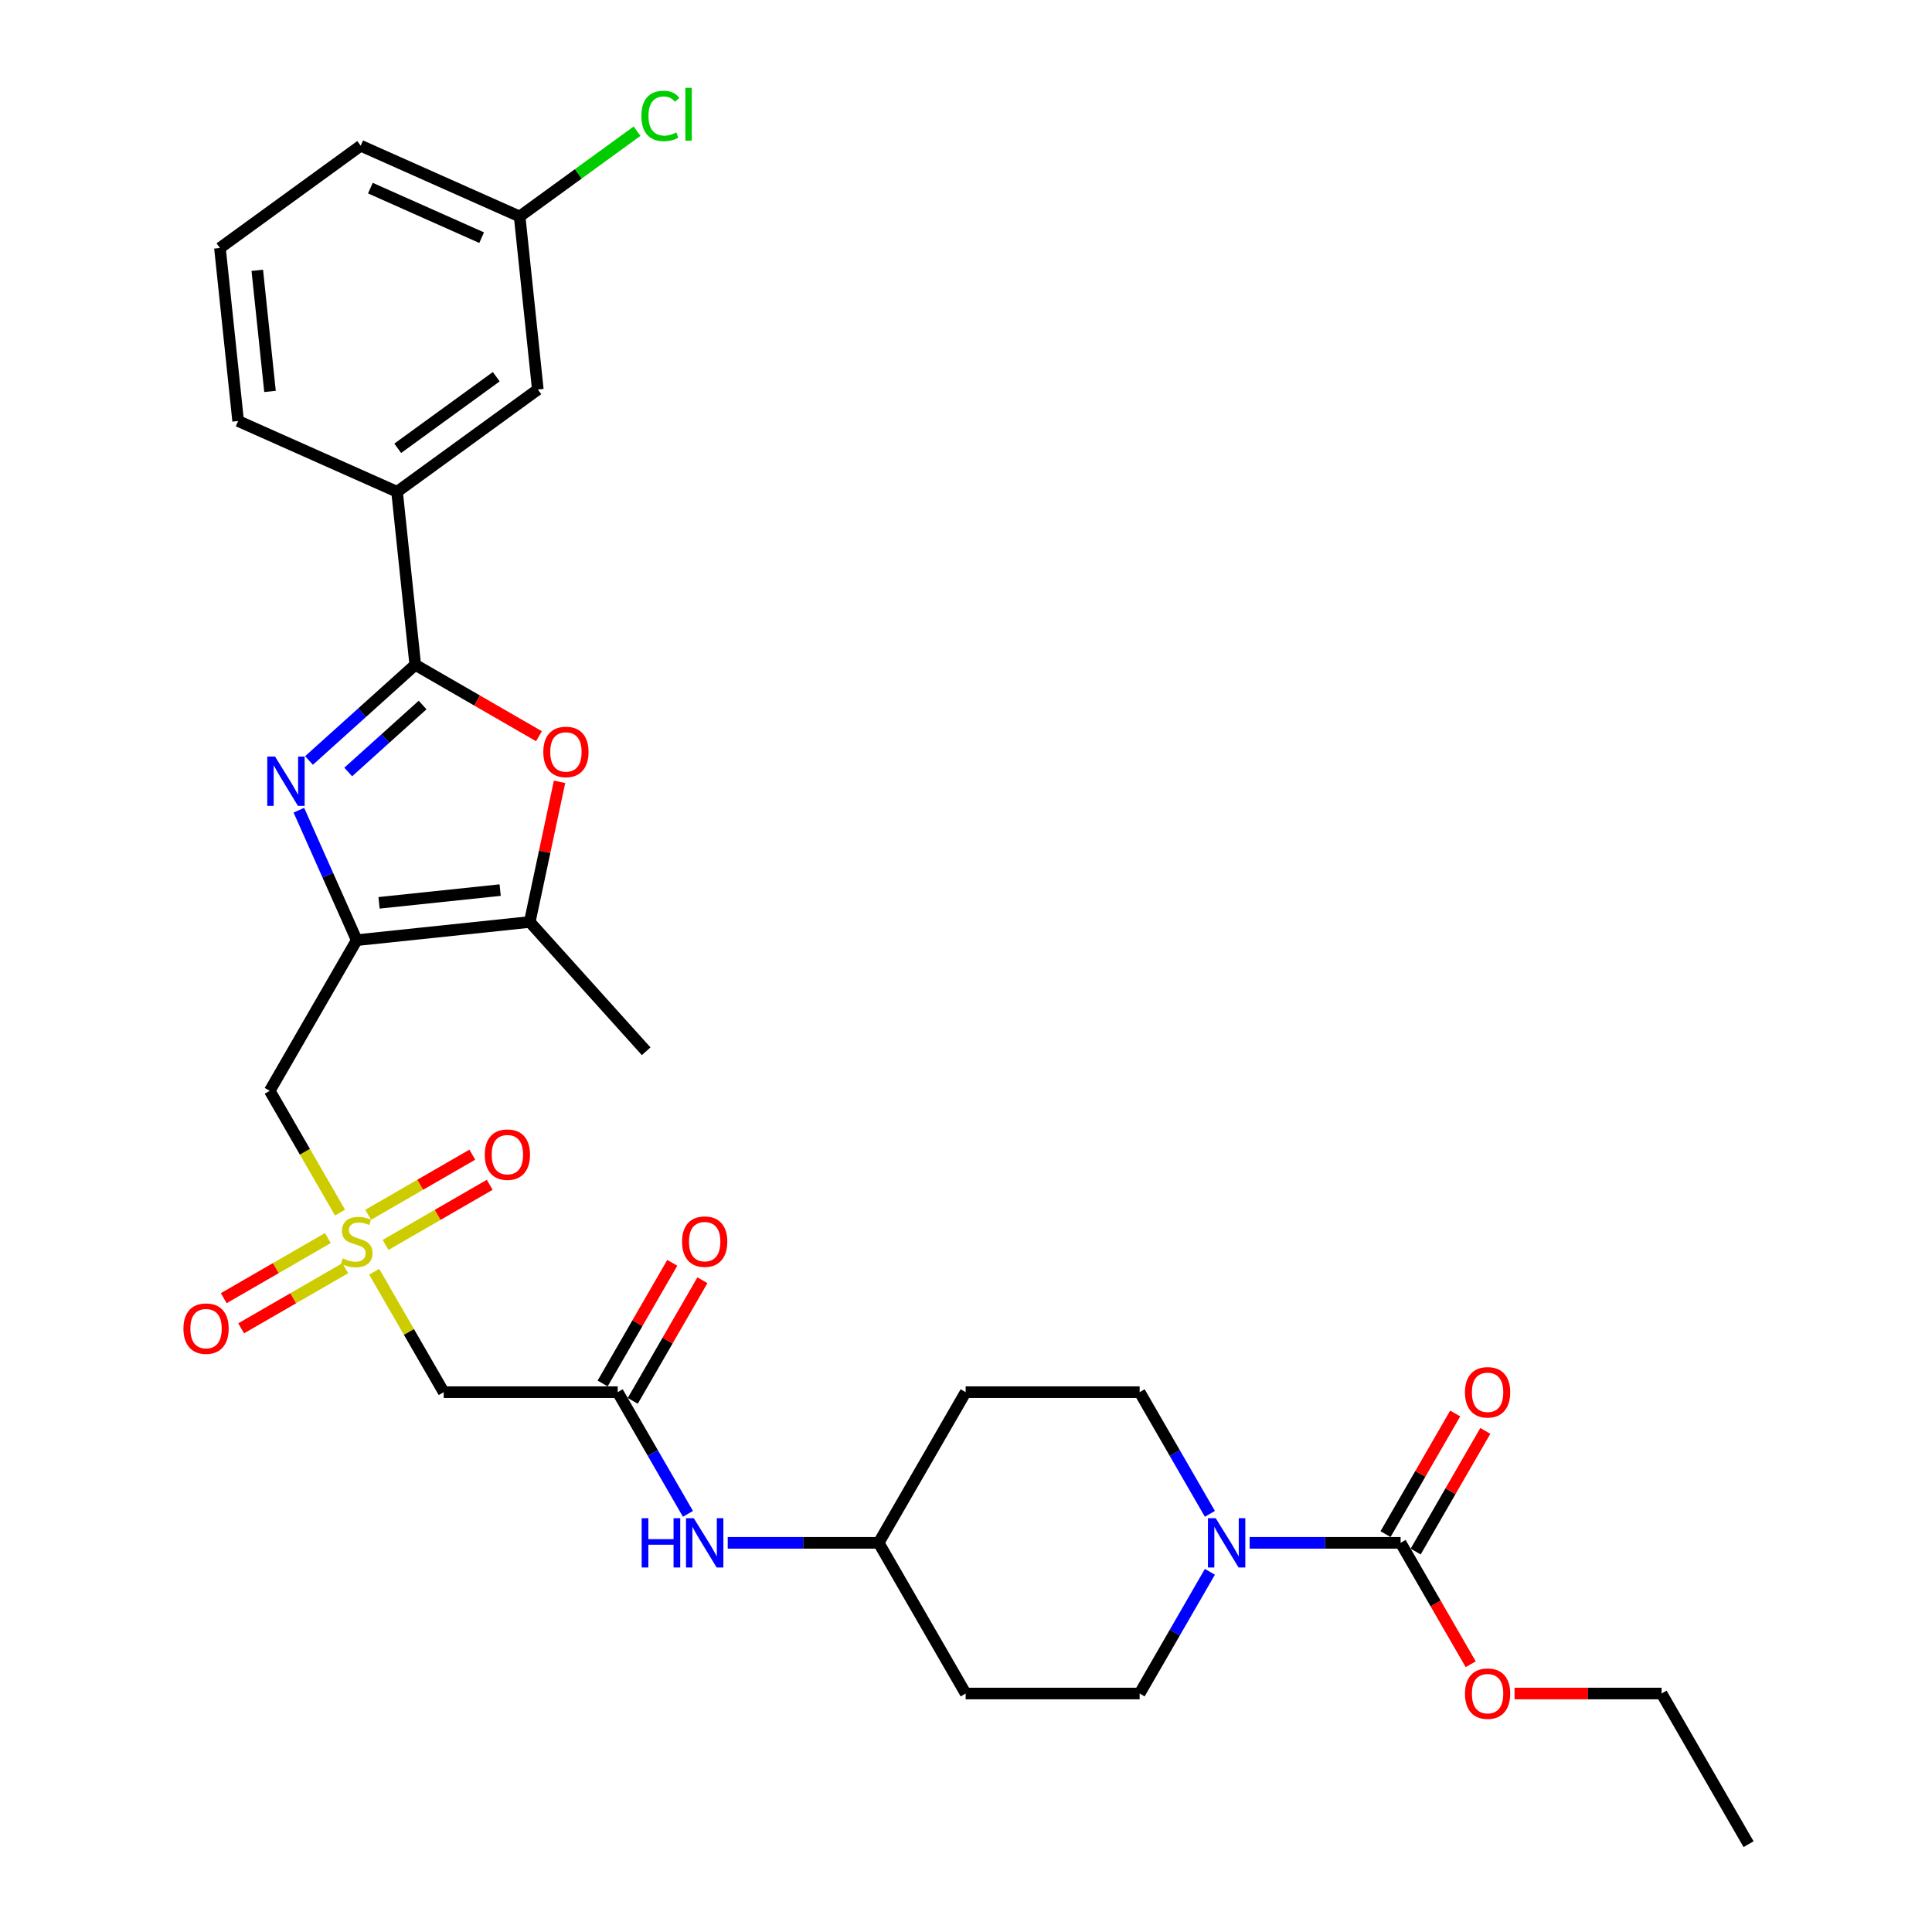 <?xml version='1.0' encoding='iso-8859-1'?>
<svg version='1.1' baseProfile='full'
              xmlns='http://www.w3.org/2000/svg'
                      xmlns:rdkit='http://www.rdkit.org/xml'
                      xmlns:xlink='http://www.w3.org/1999/xlink'
                  xml:space='preserve'
width='1000px' height='1000px' viewBox='0 0 1000 1000'>
<!-- END OF HEADER -->
<rect style='opacity:1.0;fill:#FFFFFF;stroke:none' width='1000' height='1000' x='0' y='0'> </rect>
<path class='bond-0' d='M 184.641,486.625 L 169.667,452.993' style='fill:none;fill-rule:evenodd;stroke:#000000;stroke-width:6px;stroke-linecap:butt;stroke-linejoin:miter;stroke-opacity:1' />
<path class='bond-0' d='M 169.667,452.993 L 154.693,419.361' style='fill:none;fill-rule:evenodd;stroke:#0000FF;stroke-width:6px;stroke-linecap:butt;stroke-linejoin:miter;stroke-opacity:1' />
<path class='bond-4' d='M 184.641,486.625 L 139.615,564.611' style='fill:none;fill-rule:evenodd;stroke:#000000;stroke-width:6px;stroke-linecap:butt;stroke-linejoin:miter;stroke-opacity:1' />
<path class='bond-5' d='M 184.641,486.625 L 274.199,477.212' style='fill:none;fill-rule:evenodd;stroke:#000000;stroke-width:6px;stroke-linecap:butt;stroke-linejoin:miter;stroke-opacity:1' />
<path class='bond-5' d='M 196.192,467.301 L 258.883,460.712' style='fill:none;fill-rule:evenodd;stroke:#000000;stroke-width:6px;stroke-linecap:butt;stroke-linejoin:miter;stroke-opacity:1' />
<path class='bond-2' d='M 159.937,393.623 L 187.436,368.863' style='fill:none;fill-rule:evenodd;stroke:#0000FF;stroke-width:6px;stroke-linecap:butt;stroke-linejoin:miter;stroke-opacity:1' />
<path class='bond-2' d='M 187.436,368.863 L 214.935,344.102' style='fill:none;fill-rule:evenodd;stroke:#000000;stroke-width:6px;stroke-linecap:butt;stroke-linejoin:miter;stroke-opacity:1' />
<path class='bond-2' d='M 180.238,399.579 L 199.487,382.247' style='fill:none;fill-rule:evenodd;stroke:#0000FF;stroke-width:6px;stroke-linecap:butt;stroke-linejoin:miter;stroke-opacity:1' />
<path class='bond-2' d='M 199.487,382.247 L 218.737,364.915' style='fill:none;fill-rule:evenodd;stroke:#000000;stroke-width:6px;stroke-linecap:butt;stroke-linejoin:miter;stroke-opacity:1' />
<path class='bond-1' d='M 176,627.632 L 157.808,596.122' style='fill:none;fill-rule:evenodd;stroke:#CCCC00;stroke-width:6px;stroke-linecap:butt;stroke-linejoin:miter;stroke-opacity:1' />
<path class='bond-1' d='M 157.808,596.122 L 139.615,564.611' style='fill:none;fill-rule:evenodd;stroke:#000000;stroke-width:6px;stroke-linecap:butt;stroke-linejoin:miter;stroke-opacity:1' />
<path class='bond-8' d='M 193.677,658.249 L 211.672,689.417' style='fill:none;fill-rule:evenodd;stroke:#CCCC00;stroke-width:6px;stroke-linecap:butt;stroke-linejoin:miter;stroke-opacity:1' />
<path class='bond-8' d='M 211.672,689.417 L 229.667,720.585' style='fill:none;fill-rule:evenodd;stroke:#000000;stroke-width:6px;stroke-linecap:butt;stroke-linejoin:miter;stroke-opacity:1' />
<path class='bond-11' d='M 199.572,644.376 L 226.523,628.816' style='fill:none;fill-rule:evenodd;stroke:#CCCC00;stroke-width:6px;stroke-linecap:butt;stroke-linejoin:miter;stroke-opacity:1' />
<path class='bond-11' d='M 226.523,628.816 L 253.474,613.256' style='fill:none;fill-rule:evenodd;stroke:#FF0000;stroke-width:6px;stroke-linecap:butt;stroke-linejoin:miter;stroke-opacity:1' />
<path class='bond-11' d='M 190.566,628.779 L 217.517,613.219' style='fill:none;fill-rule:evenodd;stroke:#CCCC00;stroke-width:6px;stroke-linecap:butt;stroke-linejoin:miter;stroke-opacity:1' />
<path class='bond-11' d='M 217.517,613.219 L 244.468,597.659' style='fill:none;fill-rule:evenodd;stroke:#FF0000;stroke-width:6px;stroke-linecap:butt;stroke-linejoin:miter;stroke-opacity:1' />
<path class='bond-12' d='M 169.711,640.82 L 142.76,656.38' style='fill:none;fill-rule:evenodd;stroke:#CCCC00;stroke-width:6px;stroke-linecap:butt;stroke-linejoin:miter;stroke-opacity:1' />
<path class='bond-12' d='M 142.76,656.38 L 115.809,671.94' style='fill:none;fill-rule:evenodd;stroke:#FF0000;stroke-width:6px;stroke-linecap:butt;stroke-linejoin:miter;stroke-opacity:1' />
<path class='bond-12' d='M 178.716,656.417 L 151.765,671.978' style='fill:none;fill-rule:evenodd;stroke:#CCCC00;stroke-width:6px;stroke-linecap:butt;stroke-linejoin:miter;stroke-opacity:1' />
<path class='bond-12' d='M 151.765,671.978 L 124.814,687.538' style='fill:none;fill-rule:evenodd;stroke:#FF0000;stroke-width:6px;stroke-linecap:butt;stroke-linejoin:miter;stroke-opacity:1' />
<path class='bond-10' d='M 214.935,344.102 L 205.522,254.544' style='fill:none;fill-rule:evenodd;stroke:#000000;stroke-width:6px;stroke-linecap:butt;stroke-linejoin:miter;stroke-opacity:1' />
<path class='bond-31' d='M 214.935,344.102 L 246.95,362.586' style='fill:none;fill-rule:evenodd;stroke:#000000;stroke-width:6px;stroke-linecap:butt;stroke-linejoin:miter;stroke-opacity:1' />
<path class='bond-31' d='M 246.95,362.586 L 278.964,381.069' style='fill:none;fill-rule:evenodd;stroke:#FF0000;stroke-width:6px;stroke-linecap:butt;stroke-linejoin:miter;stroke-opacity:1' />
<path class='bond-3' d='M 289.618,404.671 L 281.909,440.941' style='fill:none;fill-rule:evenodd;stroke:#FF0000;stroke-width:6px;stroke-linecap:butt;stroke-linejoin:miter;stroke-opacity:1' />
<path class='bond-3' d='M 281.909,440.941 L 274.199,477.212' style='fill:none;fill-rule:evenodd;stroke:#000000;stroke-width:6px;stroke-linecap:butt;stroke-linejoin:miter;stroke-opacity:1' />
<path class='bond-25' d='M 274.199,477.212 L 334.455,544.133' style='fill:none;fill-rule:evenodd;stroke:#000000;stroke-width:6px;stroke-linecap:butt;stroke-linejoin:miter;stroke-opacity:1' />
<path class='bond-6' d='M 626.236,813.574 L 608.054,845.067' style='fill:none;fill-rule:evenodd;stroke:#0000FF;stroke-width:6px;stroke-linecap:butt;stroke-linejoin:miter;stroke-opacity:1' />
<path class='bond-6' d='M 608.054,845.067 L 589.872,876.559' style='fill:none;fill-rule:evenodd;stroke:#000000;stroke-width:6px;stroke-linecap:butt;stroke-linejoin:miter;stroke-opacity:1' />
<path class='bond-7' d='M 646.821,798.572 L 685.885,798.572' style='fill:none;fill-rule:evenodd;stroke:#0000FF;stroke-width:6px;stroke-linecap:butt;stroke-linejoin:miter;stroke-opacity:1' />
<path class='bond-7' d='M 685.885,798.572 L 724.95,798.572' style='fill:none;fill-rule:evenodd;stroke:#000000;stroke-width:6px;stroke-linecap:butt;stroke-linejoin:miter;stroke-opacity:1' />
<path class='bond-33' d='M 626.236,783.569 L 608.054,752.077' style='fill:none;fill-rule:evenodd;stroke:#0000FF;stroke-width:6px;stroke-linecap:butt;stroke-linejoin:miter;stroke-opacity:1' />
<path class='bond-33' d='M 608.054,752.077 L 589.872,720.585' style='fill:none;fill-rule:evenodd;stroke:#000000;stroke-width:6px;stroke-linecap:butt;stroke-linejoin:miter;stroke-opacity:1' />
<path class='bond-16' d='M 732.748,803.074 L 750.774,771.852' style='fill:none;fill-rule:evenodd;stroke:#000000;stroke-width:6px;stroke-linecap:butt;stroke-linejoin:miter;stroke-opacity:1' />
<path class='bond-16' d='M 750.774,771.852 L 768.8,740.63' style='fill:none;fill-rule:evenodd;stroke:#FF0000;stroke-width:6px;stroke-linecap:butt;stroke-linejoin:miter;stroke-opacity:1' />
<path class='bond-16' d='M 717.151,794.069 L 735.177,762.847' style='fill:none;fill-rule:evenodd;stroke:#000000;stroke-width:6px;stroke-linecap:butt;stroke-linejoin:miter;stroke-opacity:1' />
<path class='bond-16' d='M 735.177,762.847 L 753.203,731.625' style='fill:none;fill-rule:evenodd;stroke:#FF0000;stroke-width:6px;stroke-linecap:butt;stroke-linejoin:miter;stroke-opacity:1' />
<path class='bond-22' d='M 724.95,798.572 L 743.09,829.992' style='fill:none;fill-rule:evenodd;stroke:#000000;stroke-width:6px;stroke-linecap:butt;stroke-linejoin:miter;stroke-opacity:1' />
<path class='bond-22' d='M 743.09,829.992 L 761.23,861.412' style='fill:none;fill-rule:evenodd;stroke:#FF0000;stroke-width:6px;stroke-linecap:butt;stroke-linejoin:miter;stroke-opacity:1' />
<path class='bond-9' d='M 229.667,720.585 L 319.718,720.585' style='fill:none;fill-rule:evenodd;stroke:#000000;stroke-width:6px;stroke-linecap:butt;stroke-linejoin:miter;stroke-opacity:1' />
<path class='bond-13' d='M 319.718,720.585 L 337.9,752.077' style='fill:none;fill-rule:evenodd;stroke:#000000;stroke-width:6px;stroke-linecap:butt;stroke-linejoin:miter;stroke-opacity:1' />
<path class='bond-13' d='M 337.9,752.077 L 356.082,783.569' style='fill:none;fill-rule:evenodd;stroke:#0000FF;stroke-width:6px;stroke-linecap:butt;stroke-linejoin:miter;stroke-opacity:1' />
<path class='bond-18' d='M 327.517,725.088 L 345.543,693.866' style='fill:none;fill-rule:evenodd;stroke:#000000;stroke-width:6px;stroke-linecap:butt;stroke-linejoin:miter;stroke-opacity:1' />
<path class='bond-18' d='M 345.543,693.866 L 363.569,662.644' style='fill:none;fill-rule:evenodd;stroke:#FF0000;stroke-width:6px;stroke-linecap:butt;stroke-linejoin:miter;stroke-opacity:1' />
<path class='bond-18' d='M 311.92,716.082 L 329.946,684.86' style='fill:none;fill-rule:evenodd;stroke:#000000;stroke-width:6px;stroke-linecap:butt;stroke-linejoin:miter;stroke-opacity:1' />
<path class='bond-18' d='M 329.946,684.86 L 347.972,653.639' style='fill:none;fill-rule:evenodd;stroke:#FF0000;stroke-width:6px;stroke-linecap:butt;stroke-linejoin:miter;stroke-opacity:1' />
<path class='bond-17' d='M 205.522,254.544 L 278.375,201.613' style='fill:none;fill-rule:evenodd;stroke:#000000;stroke-width:6px;stroke-linecap:butt;stroke-linejoin:miter;stroke-opacity:1' />
<path class='bond-17' d='M 205.864,232.034 L 256.861,194.982' style='fill:none;fill-rule:evenodd;stroke:#000000;stroke-width:6px;stroke-linecap:butt;stroke-linejoin:miter;stroke-opacity:1' />
<path class='bond-26' d='M 205.522,254.544 L 123.256,217.917' style='fill:none;fill-rule:evenodd;stroke:#000000;stroke-width:6px;stroke-linecap:butt;stroke-linejoin:miter;stroke-opacity:1' />
<path class='bond-21' d='M 376.667,798.572 L 415.731,798.572' style='fill:none;fill-rule:evenodd;stroke:#0000FF;stroke-width:6px;stroke-linecap:butt;stroke-linejoin:miter;stroke-opacity:1' />
<path class='bond-21' d='M 415.731,798.572 L 454.795,798.572' style='fill:none;fill-rule:evenodd;stroke:#000000;stroke-width:6px;stroke-linecap:butt;stroke-linejoin:miter;stroke-opacity:1' />
<path class='bond-14' d='M 589.872,876.559 L 499.821,876.559' style='fill:none;fill-rule:evenodd;stroke:#000000;stroke-width:6px;stroke-linecap:butt;stroke-linejoin:miter;stroke-opacity:1' />
<path class='bond-15' d='M 589.872,720.585 L 499.821,720.585' style='fill:none;fill-rule:evenodd;stroke:#000000;stroke-width:6px;stroke-linecap:butt;stroke-linejoin:miter;stroke-opacity:1' />
<path class='bond-23' d='M 278.375,201.613 L 268.962,112.055' style='fill:none;fill-rule:evenodd;stroke:#000000;stroke-width:6px;stroke-linecap:butt;stroke-linejoin:miter;stroke-opacity:1' />
<path class='bond-19' d='M 499.821,720.585 L 454.795,798.572' style='fill:none;fill-rule:evenodd;stroke:#000000;stroke-width:6px;stroke-linecap:butt;stroke-linejoin:miter;stroke-opacity:1' />
<path class='bond-20' d='M 499.821,876.559 L 454.795,798.572' style='fill:none;fill-rule:evenodd;stroke:#000000;stroke-width:6px;stroke-linecap:butt;stroke-linejoin:miter;stroke-opacity:1' />
<path class='bond-29' d='M 783.933,876.559 L 821.98,876.559' style='fill:none;fill-rule:evenodd;stroke:#FF0000;stroke-width:6px;stroke-linecap:butt;stroke-linejoin:miter;stroke-opacity:1' />
<path class='bond-29' d='M 821.98,876.559 L 860.027,876.559' style='fill:none;fill-rule:evenodd;stroke:#000000;stroke-width:6px;stroke-linecap:butt;stroke-linejoin:miter;stroke-opacity:1' />
<path class='bond-24' d='M 268.962,112.055 L 299.346,89.98' style='fill:none;fill-rule:evenodd;stroke:#000000;stroke-width:6px;stroke-linecap:butt;stroke-linejoin:miter;stroke-opacity:1' />
<path class='bond-24' d='M 299.346,89.98 L 329.731,67.904' style='fill:none;fill-rule:evenodd;stroke:#00CC00;stroke-width:6px;stroke-linecap:butt;stroke-linejoin:miter;stroke-opacity:1' />
<path class='bond-32' d='M 268.962,112.055 L 186.696,75.428' style='fill:none;fill-rule:evenodd;stroke:#000000;stroke-width:6px;stroke-linecap:butt;stroke-linejoin:miter;stroke-opacity:1' />
<path class='bond-32' d='M 249.297,123.014 L 191.711,97.375' style='fill:none;fill-rule:evenodd;stroke:#000000;stroke-width:6px;stroke-linecap:butt;stroke-linejoin:miter;stroke-opacity:1' />
<path class='bond-27' d='M 123.256,217.917 L 113.843,128.359' style='fill:none;fill-rule:evenodd;stroke:#000000;stroke-width:6px;stroke-linecap:butt;stroke-linejoin:miter;stroke-opacity:1' />
<path class='bond-27' d='M 139.756,202.601 L 133.167,139.91' style='fill:none;fill-rule:evenodd;stroke:#000000;stroke-width:6px;stroke-linecap:butt;stroke-linejoin:miter;stroke-opacity:1' />
<path class='bond-28' d='M 113.843,128.359 L 186.696,75.428' style='fill:none;fill-rule:evenodd;stroke:#000000;stroke-width:6px;stroke-linecap:butt;stroke-linejoin:miter;stroke-opacity:1' />
<path class='bond-30' d='M 860.027,876.559 L 905.052,954.545' style='fill:none;fill-rule:evenodd;stroke:#000000;stroke-width:6px;stroke-linecap:butt;stroke-linejoin:miter;stroke-opacity:1' />
<path  class='atom-1' d='M 142.377 391.607
L 150.733 405.115
Q 151.562 406.448, 152.895 408.861
Q 154.227 411.274, 154.299 411.419
L 154.299 391.607
L 157.685 391.607
L 157.685 417.11
L 154.191 417.11
L 145.222 402.341
Q 144.178 400.612, 143.061 398.631
Q 141.98 396.65, 141.656 396.038
L 141.656 417.11
L 138.342 417.11
L 138.342 391.607
L 142.377 391.607
' fill='#0000FF'/>
<path  class='atom-2' d='M 177.437 651.351
Q 177.725 651.459, 178.914 651.964
Q 180.102 652.468, 181.399 652.792
Q 182.732 653.08, 184.029 653.08
Q 186.442 653.08, 187.847 651.928
Q 189.252 650.739, 189.252 648.686
Q 189.252 647.281, 188.531 646.416
Q 187.847 645.552, 186.766 645.084
Q 185.686 644.615, 183.885 644.075
Q 181.615 643.391, 180.247 642.742
Q 178.914 642.094, 177.941 640.725
Q 177.005 639.356, 177.005 637.051
Q 177.005 633.845, 179.166 631.864
Q 181.363 629.883, 185.686 629.883
Q 188.639 629.883, 191.989 631.288
L 191.161 634.061
Q 188.099 632.801, 185.794 632.801
Q 183.308 632.801, 181.94 633.845
Q 180.571 634.854, 180.607 636.619
Q 180.607 637.988, 181.291 638.816
Q 182.012 639.645, 183.02 640.113
Q 184.065 640.581, 185.794 641.121
Q 188.099 641.842, 189.468 642.562
Q 190.837 643.283, 191.809 644.759
Q 192.818 646.2, 192.818 648.686
Q 192.818 652.216, 190.44 654.125
Q 188.099 655.998, 184.173 655.998
Q 181.904 655.998, 180.175 655.494
Q 178.482 655.025, 176.464 654.197
L 177.437 651.351
' fill='#CCCC00'/>
<path  class='atom-4' d='M 281.215 389.2
Q 281.215 383.077, 284.241 379.655
Q 287.267 376.233, 292.922 376.233
Q 298.577 376.233, 301.603 379.655
Q 304.629 383.077, 304.629 389.2
Q 304.629 395.396, 301.567 398.926
Q 298.505 402.42, 292.922 402.42
Q 287.303 402.42, 284.241 398.926
Q 281.215 395.432, 281.215 389.2
M 292.922 399.538
Q 296.812 399.538, 298.901 396.945
Q 301.027 394.315, 301.027 389.2
Q 301.027 384.193, 298.901 381.672
Q 296.812 379.114, 292.922 379.114
Q 289.032 379.114, 286.906 381.636
Q 284.817 384.157, 284.817 389.2
Q 284.817 394.351, 286.906 396.945
Q 289.032 399.538, 292.922 399.538
' fill='#FF0000'/>
<path  class='atom-7' d='M 629.261 785.821
L 637.618 799.328
Q 638.446 800.661, 639.779 803.074
Q 641.112 805.488, 641.184 805.632
L 641.184 785.821
L 644.57 785.821
L 644.57 811.323
L 641.076 811.323
L 632.107 796.555
Q 631.062 794.826, 629.945 792.845
Q 628.865 790.863, 628.541 790.251
L 628.541 811.323
L 625.227 811.323
L 625.227 785.821
L 629.261 785.821
' fill='#0000FF'/>
<path  class='atom-12' d='M 250.921 597.645
Q 250.921 591.521, 253.947 588.099
Q 256.973 584.677, 262.628 584.677
Q 268.283 584.677, 271.309 588.099
Q 274.335 591.521, 274.335 597.645
Q 274.335 603.84, 271.273 607.37
Q 268.211 610.864, 262.628 610.864
Q 257.009 610.864, 253.947 607.37
Q 250.921 603.876, 250.921 597.645
M 262.628 607.982
Q 266.518 607.982, 268.607 605.389
Q 270.733 602.759, 270.733 597.645
Q 270.733 592.638, 268.607 590.116
Q 266.518 587.559, 262.628 587.559
Q 258.738 587.559, 256.612 590.08
Q 254.523 592.602, 254.523 597.645
Q 254.523 602.795, 256.612 605.389
Q 258.738 607.982, 262.628 607.982
' fill='#FF0000'/>
<path  class='atom-13' d='M 94.948 687.696
Q 94.948 681.572, 97.973 678.15
Q 100.999 674.729, 106.654 674.729
Q 112.309 674.729, 115.335 678.15
Q 118.361 681.572, 118.361 687.696
Q 118.361 693.891, 115.299 697.422
Q 112.237 700.915, 106.654 700.915
Q 101.035 700.915, 97.973 697.422
Q 94.948 693.928, 94.948 687.696
M 106.654 698.034
Q 110.544 698.034, 112.634 695.44
Q 114.759 692.811, 114.759 687.696
Q 114.759 682.689, 112.634 680.168
Q 110.544 677.61, 106.654 677.61
Q 102.764 677.61, 100.639 680.132
Q 98.55 682.653, 98.55 687.696
Q 98.55 692.847, 100.639 695.44
Q 102.764 698.034, 106.654 698.034
' fill='#FF0000'/>
<path  class='atom-14' d='M 332.127 785.821
L 335.585 785.821
L 335.585 796.663
L 348.625 796.663
L 348.625 785.821
L 352.083 785.821
L 352.083 811.323
L 348.625 811.323
L 348.625 799.544
L 335.585 799.544
L 335.585 811.323
L 332.127 811.323
L 332.127 785.821
' fill='#0000FF'/>
<path  class='atom-14' d='M 359.107 785.821
L 367.463 799.328
Q 368.292 800.661, 369.625 803.074
Q 370.957 805.488, 371.03 805.632
L 371.03 785.821
L 374.415 785.821
L 374.415 811.323
L 370.921 811.323
L 361.952 796.555
Q 360.908 794.826, 359.791 792.845
Q 358.71 790.863, 358.386 790.251
L 358.386 811.323
L 355.072 811.323
L 355.072 785.821
L 359.107 785.821
' fill='#0000FF'/>
<path  class='atom-17' d='M 758.269 720.657
Q 758.269 714.534, 761.294 711.112
Q 764.32 707.69, 769.975 707.69
Q 775.631 707.69, 778.656 711.112
Q 781.682 714.534, 781.682 720.657
Q 781.682 726.853, 778.62 730.383
Q 775.558 733.877, 769.975 733.877
Q 764.356 733.877, 761.294 730.383
Q 758.269 726.889, 758.269 720.657
M 769.975 730.995
Q 773.866 730.995, 775.955 728.401
Q 778.08 725.772, 778.08 720.657
Q 778.08 715.65, 775.955 713.129
Q 773.866 710.571, 769.975 710.571
Q 766.085 710.571, 763.96 713.093
Q 761.871 715.614, 761.871 720.657
Q 761.871 725.808, 763.96 728.401
Q 766.085 730.995, 769.975 730.995
' fill='#FF0000'/>
<path  class='atom-19' d='M 353.037 642.67
Q 353.037 636.547, 356.063 633.125
Q 359.089 629.703, 364.744 629.703
Q 370.399 629.703, 373.425 633.125
Q 376.451 636.547, 376.451 642.67
Q 376.451 648.866, 373.389 652.396
Q 370.327 655.89, 364.744 655.89
Q 359.125 655.89, 356.063 652.396
Q 353.037 648.902, 353.037 642.67
M 364.744 653.008
Q 368.634 653.008, 370.723 650.415
Q 372.849 647.785, 372.849 642.67
Q 372.849 637.663, 370.723 635.142
Q 368.634 632.584, 364.744 632.584
Q 360.854 632.584, 358.728 635.106
Q 356.639 637.627, 356.639 642.67
Q 356.639 647.821, 358.728 650.415
Q 360.854 653.008, 364.744 653.008
' fill='#FF0000'/>
<path  class='atom-23' d='M 758.269 876.631
Q 758.269 870.507, 761.294 867.085
Q 764.32 863.663, 769.975 863.663
Q 775.631 863.663, 778.656 867.085
Q 781.682 870.507, 781.682 876.631
Q 781.682 882.826, 778.62 886.356
Q 775.558 889.85, 769.975 889.85
Q 764.356 889.85, 761.294 886.356
Q 758.269 882.862, 758.269 876.631
M 769.975 886.969
Q 773.866 886.969, 775.955 884.375
Q 778.08 881.746, 778.08 876.631
Q 778.08 871.624, 775.955 869.102
Q 773.866 866.545, 769.975 866.545
Q 766.085 866.545, 763.96 869.066
Q 761.871 871.588, 761.871 876.631
Q 761.871 881.782, 763.96 884.375
Q 766.085 886.969, 769.975 886.969
' fill='#FF0000'/>
<path  class='atom-25' d='M 331.982 60.007
Q 331.982 53.667, 334.936 50.353
Q 337.925 47.003, 343.581 47.003
Q 348.84 47.003, 351.649 50.714
L 349.272 52.659
Q 347.219 49.957, 343.581 49.957
Q 339.726 49.957, 337.673 52.551
Q 335.656 55.108, 335.656 60.007
Q 335.656 65.05, 337.745 67.643
Q 339.87 70.237, 343.977 70.237
Q 346.786 70.237, 350.064 68.544
L 351.073 71.245
Q 349.74 72.11, 347.723 72.614
Q 345.706 73.118, 343.472 73.118
Q 337.925 73.118, 334.936 69.732
Q 331.982 66.347, 331.982 60.007
' fill='#00CC00'/>
<path  class='atom-25' d='M 354.747 45.455
L 358.061 45.455
L 358.061 72.794
L 354.747 72.794
L 354.747 45.455
' fill='#00CC00'/>
</svg>
